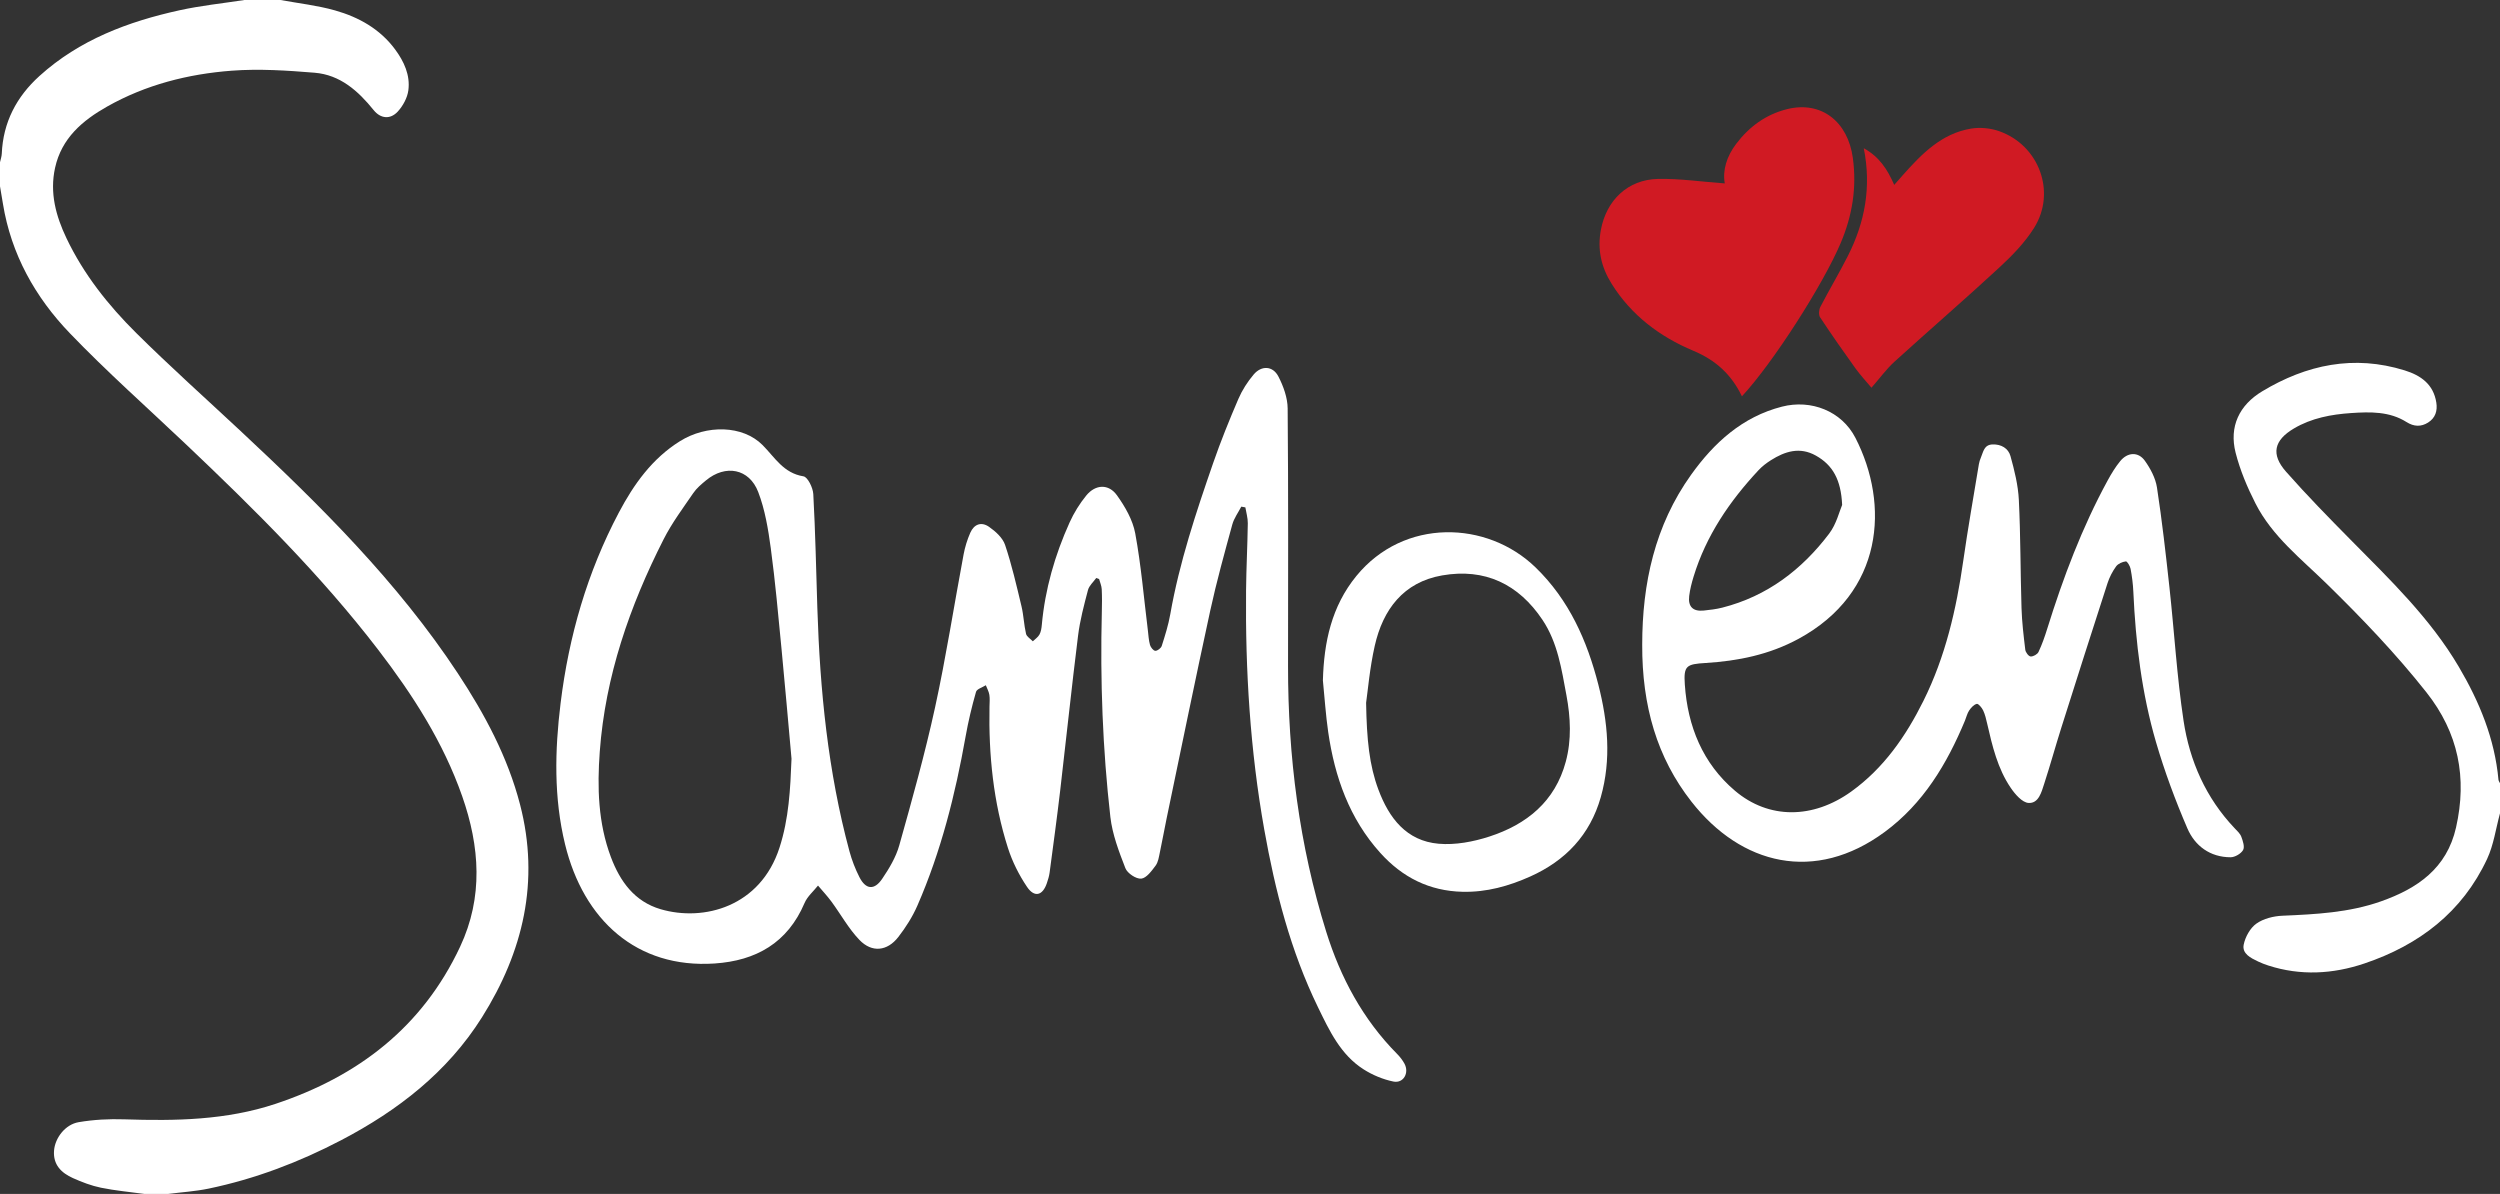 <?xml version="1.0" encoding="utf-8"?>
<!-- Generator: Adobe Illustrator 16.0.0, SVG Export Plug-In . SVG Version: 6.00 Build 0)  -->
<!DOCTYPE svg PUBLIC "-//W3C//DTD SVG 1.1//EN" "http://www.w3.org/Graphics/SVG/1.1/DTD/svg11.dtd">
<svg version="1.1" id="Calque_1" xmlns="http://www.w3.org/2000/svg" xmlns:xlink="http://www.w3.org/1999/xlink" x="0px" y="0px"
	 width="904.434px" height="431.926px" viewBox="0 0 904.434 431.926" enable-background="new 0 0 904.434 431.926"
	 xml:space="preserve">
<rect x="0" y="0" width="904.434" height="431.926" fill="#333333" stroke="none"/>
<path fill="#FFFFFF" d="M52.179,431.926c-5.215-0.717-10.483-1.184-15.629-2.239c-3.486-0.715-6.906-2.024-10.168-3.486
	c-4.19-1.88-7.239-4.835-6.828-9.986c0.362-4.537,4.028-9.414,8.904-10.244c5.408-0.921,11.011-1.212,16.504-1.028
	c18.51,0.614,36.904,0.325,54.707-5.6c29.89-9.947,53.154-27.772,66.781-56.833c8.445-18.01,7.134-36.229,0.756-54.461
	c-6.844-19.563-17.929-36.749-30.429-53.036c-20.713-26.988-44.806-50.854-69.428-74.208
	c-14.094-13.368-28.665-26.282-42.107-40.277c-12.52-13.035-21.22-28.568-24.18-46.801C0.718,71.613,0.354,69.506,0,67.398
	c0-2.899,0-5.798,0-8.697c0.223-1.036,0.6-2.064,0.644-3.106c0.479-11.356,5.333-20.6,13.642-28.117
	C28.747,14.397,46.334,7.812,64.975,3.711C72.687,2.015,80.595,1.21,88.414,0c4.348,0,8.696,0,13.045,0
	c6.598,1.217,13.334,1.947,19.761,3.77c8.579,2.433,16.274,6.718,21.742,14.135c3.227,4.377,5.487,9.305,4.773,14.763
	c-0.357,2.727-1.965,5.671-3.863,7.724c-2.681,2.898-6.177,2.562-8.678-0.54c-5.628-6.98-12.146-12.79-21.38-13.543
	c-9.952-0.812-20.044-1.485-29.963-0.736C68.037,26.767,52.718,30.658,38.74,38.56c-8.924,5.045-16.453,11.43-18.815,22.141
	c-2,9.064,0.294,17.455,4.144,25.524c6.208,13.012,15.085,24.198,25.214,34.244c12.252,12.151,25.133,23.668,37.75,35.451
	c28.808,26.902,56.774,54.568,78.617,87.703c9.718,14.74,18.023,30.211,22.493,47.434c7.198,27.737,1.135,53.273-13.775,76.979
	c-12.473,19.831-30.399,33.721-50.932,44.455c-15.206,7.95-31.132,14.014-47.952,17.516c-4.795,0.998-9.735,1.299-14.609,1.92
	C57.977,431.926,55.078,431.926,52.179,431.926z"/>
<path fill="#FFFFFF" d="M904.434,294.23c-1.512,5.527-2.274,11.403-4.666,16.521c-8.989,19.244-24.598,31.141-44.387,37.809
	c-11.451,3.859-23.104,4.502-34.776,0.736c-1.253-0.404-2.492-0.885-3.679-1.45c-2.666-1.268-5.871-2.822-5.217-6.099
	c0.56-2.785,2.328-5.997,4.574-7.597c2.557-1.818,6.209-2.728,9.434-2.865c12.063-0.519,24.06-1.117,35.595-5.178
	c13.266-4.669,23.877-11.947,27.219-26.751c4.067-18.02,0.883-34.228-10.756-48.936c-11.054-13.965-23.297-26.752-35.99-39.172
	c-9.291-9.092-19.771-17.232-25.81-29.108c-2.967-5.835-5.575-12.016-7.188-18.336c-2.424-9.498,1.346-17.256,9.588-22.223
	c16.049-9.669,33.186-13.296,51.566-7.587c5.838,1.814,10.422,5.021,11.452,11.643c0.472,3.012-0.356,5.573-2.967,7.224
	c-2.555,1.617-5.141,1.514-7.805-0.169c-6.17-3.899-13.162-3.717-20.002-3.26c-7.211,0.481-14.334,1.798-20.726,5.569
	c-7.213,4.255-8.438,9.33-2.875,15.638c7.498,8.502,15.445,16.622,23.416,24.69c14.171,14.341,28.742,28.331,39.091,45.899
	c7.457,12.66,12.996,26.03,14.348,40.857c0.039,0.438,0.367,0.85,0.562,1.271C904.434,286.984,904.434,290.607,904.434,294.23z"/>
<path fill="#FFFFFF" d="M449.06,183.291c-1.105,2.148-2.626,4.185-3.248,6.465c-2.813,10.315-5.689,20.63-7.96,31.072
	c-5.438,25.023-10.558,50.119-15.787,75.189c-0.86,4.118-1.584,8.267-2.465,12.381c-0.351,1.637-0.588,3.493-1.534,4.761
	c-1.425,1.905-3.319,4.536-5.213,4.712c-1.842,0.171-5.008-1.944-5.721-3.781c-2.325-5.993-4.713-12.213-5.432-18.533
	c-2.799-24.607-3.713-49.336-3.09-74.108c0.069-2.769,0.108-5.543-0.035-8.304c-0.063-1.23-0.613-2.435-0.942-3.65
	c-0.347-0.131-0.693-0.263-1.04-0.394c-1.028,1.445-2.566,2.756-2.989,4.361c-1.435,5.441-2.895,10.936-3.589,16.505
	c-2.325,18.648-4.273,37.343-6.464,56.007c-1.165,9.924-2.516,19.824-3.833,29.729c-0.173,1.3-0.578,2.585-1.001,3.833
	c-1.518,4.474-4.484,5.285-7.161,1.325c-2.914-4.313-5.343-9.169-6.924-14.126c-5.285-16.567-6.99-33.684-6.661-51.026
	c0.027-1.448,0.173-2.925-0.051-4.34c-0.188-1.192-0.833-2.313-1.276-3.466c-1.227,0.787-3.246,1.348-3.547,2.398
	c-1.512,5.288-2.795,10.666-3.757,16.083c-3.733,21.017-8.889,41.627-17.451,61.239c-1.763,4.037-4.204,7.888-6.912,11.375
	c-3.985,5.132-9.53,5.746-14.041,1.057c-3.938-4.095-6.747-9.267-10.152-13.889c-1.49-2.022-3.225-3.865-4.849-5.789
	c-1.653,2.089-3.863,3.941-4.868,6.306c-6.131,14.436-17.586,20.885-32.542,21.884c-28.191,1.883-47.441-15.745-54.098-43.111
	c-4.106-16.885-3.718-33.956-1.618-51.059c2.974-24.227,9.644-47.341,21.073-68.962c5.404-10.224,12.036-19.533,22.091-25.818
	c9.652-6.035,22.729-5.824,29.906,1.395c4.48,4.506,7.559,10.152,14.79,11.313c1.542,0.248,3.435,4.125,3.56,6.418
	c0.75,13.74,1.029,27.505,1.466,41.262c0.944,29.7,3.848,59.146,11.608,87.938c0.87,3.227,2.103,6.415,3.618,9.394
	c2.279,4.481,5.36,4.823,8.207,0.633c2.542-3.745,4.999-7.842,6.207-12.145c4.642-16.535,9.287-33.102,12.944-49.872
	c3.996-18.322,6.863-36.89,10.321-55.331c0.505-2.693,1.324-5.39,2.432-7.893c1.375-3.107,3.991-4.082,6.791-2.128
	c2.351,1.64,4.928,3.966,5.791,6.531c2.439,7.246,4.151,14.747,5.937,22.198c0.782,3.265,0.884,6.69,1.644,9.962
	c0.242,1.04,1.61,1.818,2.462,2.717c0.82-0.803,1.87-1.48,2.396-2.443c0.552-1.01,0.743-2.281,0.849-3.461
	c1.171-12.956,4.729-25.28,10.052-37.082c1.566-3.472,3.643-6.832,6.053-9.778c3.31-4.044,8.063-4.281,11.08-0.064
	c2.938,4.108,5.721,8.917,6.618,13.778c2.135,11.568,3.114,23.349,4.564,35.043c0.222,1.783,0.294,3.612,0.779,5.324
	c0.247,0.871,1.235,2.106,1.923,2.129c0.782,0.024,2.067-0.972,2.325-1.781c1.197-3.761,2.398-7.559,3.081-11.434
	c3.307-18.792,9.317-36.813,15.533-54.763c2.712-7.832,5.833-15.535,9.105-23.151c1.357-3.156,3.299-6.186,5.516-8.818
	c2.847-3.381,6.954-3.189,8.962,0.697c1.814,3.512,3.319,7.663,3.353,11.545c0.265,31.038,0.17,62.079,0.139,93.119
	c-0.035,32.731,4.048,64.887,13.804,96.188c5.19,16.655,13.287,31.741,25.697,44.274c1.006,1.016,1.916,2.197,2.604,3.449
	c1.83,3.335-0.336,7.235-3.985,6.496c-3.761-0.762-7.558-2.356-10.806-4.426c-8.311-5.292-12.362-13.998-16.473-22.444
	c-9.929-20.396-15.51-42.168-19.457-64.37c-5.083-28.587-6.854-57.458-6.57-86.463c0.08-8.086,0.513-16.168,0.629-24.255
	c0.028-1.916-0.57-3.84-0.882-5.76C450.047,183.468,449.553,183.379,449.06,183.291z M286.35,274.494
	c-1.205-13.311-2.344-26.625-3.633-39.928c-1.174-12.104-2.251-24.228-3.875-36.273c-0.925-6.859-2.08-13.881-4.536-20.291
	c-3.264-8.516-11.851-10.058-18.892-4.215c-1.663,1.38-3.394,2.827-4.594,4.583c-3.732,5.458-7.739,10.819-10.718,16.685
	c-12.296,24.208-21.113,49.56-23.122,76.86c-0.95,12.907-0.615,25.806,4.026,38.151c3.31,8.807,8.548,16.1,18.024,18.87
	c15.556,4.549,36.046-0.887,42.963-22.249C285.395,296.186,285.928,285.443,286.35,274.494z"/>
<path fill="#FFFFFF" d="M594.109,233.203c0.016-22.175,4.569-43.099,17.686-61.443c8.31-11.62,18.576-20.974,32.869-24.643
	c10.535-2.705,21.592,1.577,26.586,11.297c12.4,24.141,10.217,55.997-20.598,72.704c-10.589,5.741-21.851,8.007-33.582,8.729
	c-6.974,0.428-8.013,0.973-7.548,7.785c1.029,15.127,6.453,28.527,18.156,38.452c12.24,10.382,28.234,10.222,42.047,0.282
	c11.75-8.453,19.738-19.988,26.105-32.779c7.979-16.027,11.924-33.179,14.434-50.777c1.664-11.662,3.73-23.267,5.644-34.894
	c0.135-0.822,0.403-1.641,0.733-2.409c0.869-2.02,1.104-4.599,4.181-4.721c3.196-0.127,5.739,1.438,6.51,4.21
	c1.436,5.175,2.764,10.523,3.029,15.854c0.643,13.017,0.561,26.068,0.965,39.101c0.156,5.044,0.754,10.084,1.362,15.101
	c0.113,0.932,1.191,2.379,1.925,2.441c0.932,0.08,2.455-0.771,2.862-1.632c1.275-2.695,2.269-5.544,3.156-8.399
	c5.771-18.521,12.574-36.621,21.887-53.692c1.322-2.424,2.781-4.828,4.523-6.956c2.656-3.243,6.518-3.47,8.908-0.125
	c2.029,2.841,3.858,6.277,4.379,9.663c1.84,12.014,3.201,24.107,4.52,36.194c1.75,16.047,2.697,32.207,5.095,48.152
	c2.196,14.615,8.071,27.947,18.465,38.909c0.91,0.961,2.002,1.932,2.44,3.107c0.57,1.53,1.289,3.696,0.63,4.816
	c-0.783,1.336-2.962,2.604-4.531,2.601c-7.394-0.021-12.879-4.093-15.621-10.461c-4.357-10.124-8.228-20.533-11.32-31.111
	c-5.19-17.75-7.393-36.055-8.227-54.521c-0.125-2.761-0.48-5.53-0.992-8.246c-0.193-1.027-1.229-2.756-1.709-2.699
	c-1.256,0.149-2.813,0.815-3.527,1.8c-1.321,1.824-2.411,3.931-3.108,6.078c-5.631,17.376-11.178,34.778-16.688,52.193
	c-2.137,6.755-4.014,13.594-6.207,20.329c-0.987,3.04-2.012,7.216-5.684,6.985c-2.281-0.145-4.867-3.146-6.439-5.461
	c-4.744-6.979-6.664-15.113-8.521-23.223c-0.375-1.634-0.756-3.31-1.465-4.808c-0.47-0.986-1.728-2.488-2.287-2.353
	c-1.072,0.262-2.094,1.396-2.775,2.411c-0.721,1.071-1,2.435-1.51,3.655c-6.533,15.691-15.092,30.003-29.029,40.276
	c-25.233,18.6-51.947,12.002-69.934-10.984C599.455,274.094,594.027,255.377,594.109,233.203z M666.439,182.668
	c-0.408-9.167-3.437-14.447-9.525-17.854c-5.803-3.246-11.148-1.549-16.26,1.687c-1.615,1.022-3.187,2.229-4.484,3.622
	c-10.447,11.21-18.934,23.644-23.469,38.461c-0.701,2.291-1.306,4.648-1.594,7.019c-0.476,3.881,1.379,5.68,5.245,5.281
	c2.267-0.233,4.556-0.505,6.757-1.065c16.186-4.129,28.745-13.702,38.641-26.774C664.383,189.568,665.461,184.917,666.439,182.668z"
	/>
<path fill="#D01A23" d="M630.178,143.383c-3.795-7.955-9.569-13.131-17.608-16.501c-12.103-5.074-22.359-12.788-29.486-24.152
	c-3.811-6.077-5.279-12.459-3.91-19.664c2.012-10.594,9.674-18.115,20.66-18.333c7.865-0.156,15.756,1.015,24.145,1.63
	c-0.86-4.777,0.711-9.789,4.072-14.252c4.734-6.285,10.832-10.723,18.461-12.622c12.336-3.071,22.004,4.429,23.803,17.684
	c1.457,10.729-0.196,20.828-4.389,30.721C659.57,102.888,641.553,131.134,630.178,143.383z"/>
<path fill="#FFFFFF" d="M478.59,246.188c0.372-13.861,3.115-26.82,12.128-37.84c17.152-20.966,47.234-20.117,64.818-3.061
	c12.117,11.753,18.633,26.469,22.705,42.415c3.432,13.432,4.754,27.029,0.883,40.678c-3.881,13.684-12.779,23.003-25.518,28.714
	c-7.72,3.46-15.765,5.722-24.433,5.532c-12.096-0.264-21.852-5.253-29.785-14.034c-11.215-12.413-16.51-27.485-18.877-43.729
	C479.613,258.676,479.216,252.415,478.59,246.188z M494.221,254.258c0.228,13.389,1.164,22.594,4.445,31.391
	c3.844,10.313,10.141,18.579,21.803,19.594c6.011,0.521,12.513-0.706,18.322-2.592c13.494-4.38,23.777-12.646,27.662-27.07
	c2.143-7.954,1.742-16.014,0.25-24.01c-1.762-9.438-3.158-19.049-8.646-27.282c-8.67-13.01-20.92-18.813-36.311-16.126
	c-14.006,2.445-21.424,12.313-24.402,25.496C495.523,241.713,494.836,250.027,494.221,254.258z"/>
<path fill="#D01A23" d="M674.262,53.627c5.597,3.082,8.563,7.629,11.015,13.263c1.309-1.482,2.229-2.533,3.159-3.578
	c6.8-7.644,13.929-14.98,24.57-16.776c3.279-0.554,7.068-0.196,10.215,0.908c14.463,5.071,20.761,22.027,12.687,34.953
	c-3.328,5.327-7.908,10.038-12.56,14.339c-12.485,11.55-25.375,22.664-37.965,34.104c-2.899,2.636-5.24,5.886-8.336,9.421
	c-1.938-2.324-4.037-4.56-5.813-7.03c-4.363-6.069-8.652-12.196-12.769-18.436c-0.58-0.88-0.44-2.738,0.092-3.767
	c3.215-6.204,6.806-12.216,9.963-18.448C674.67,80.441,677.084,67.635,674.262,53.627z"/>
</svg>
